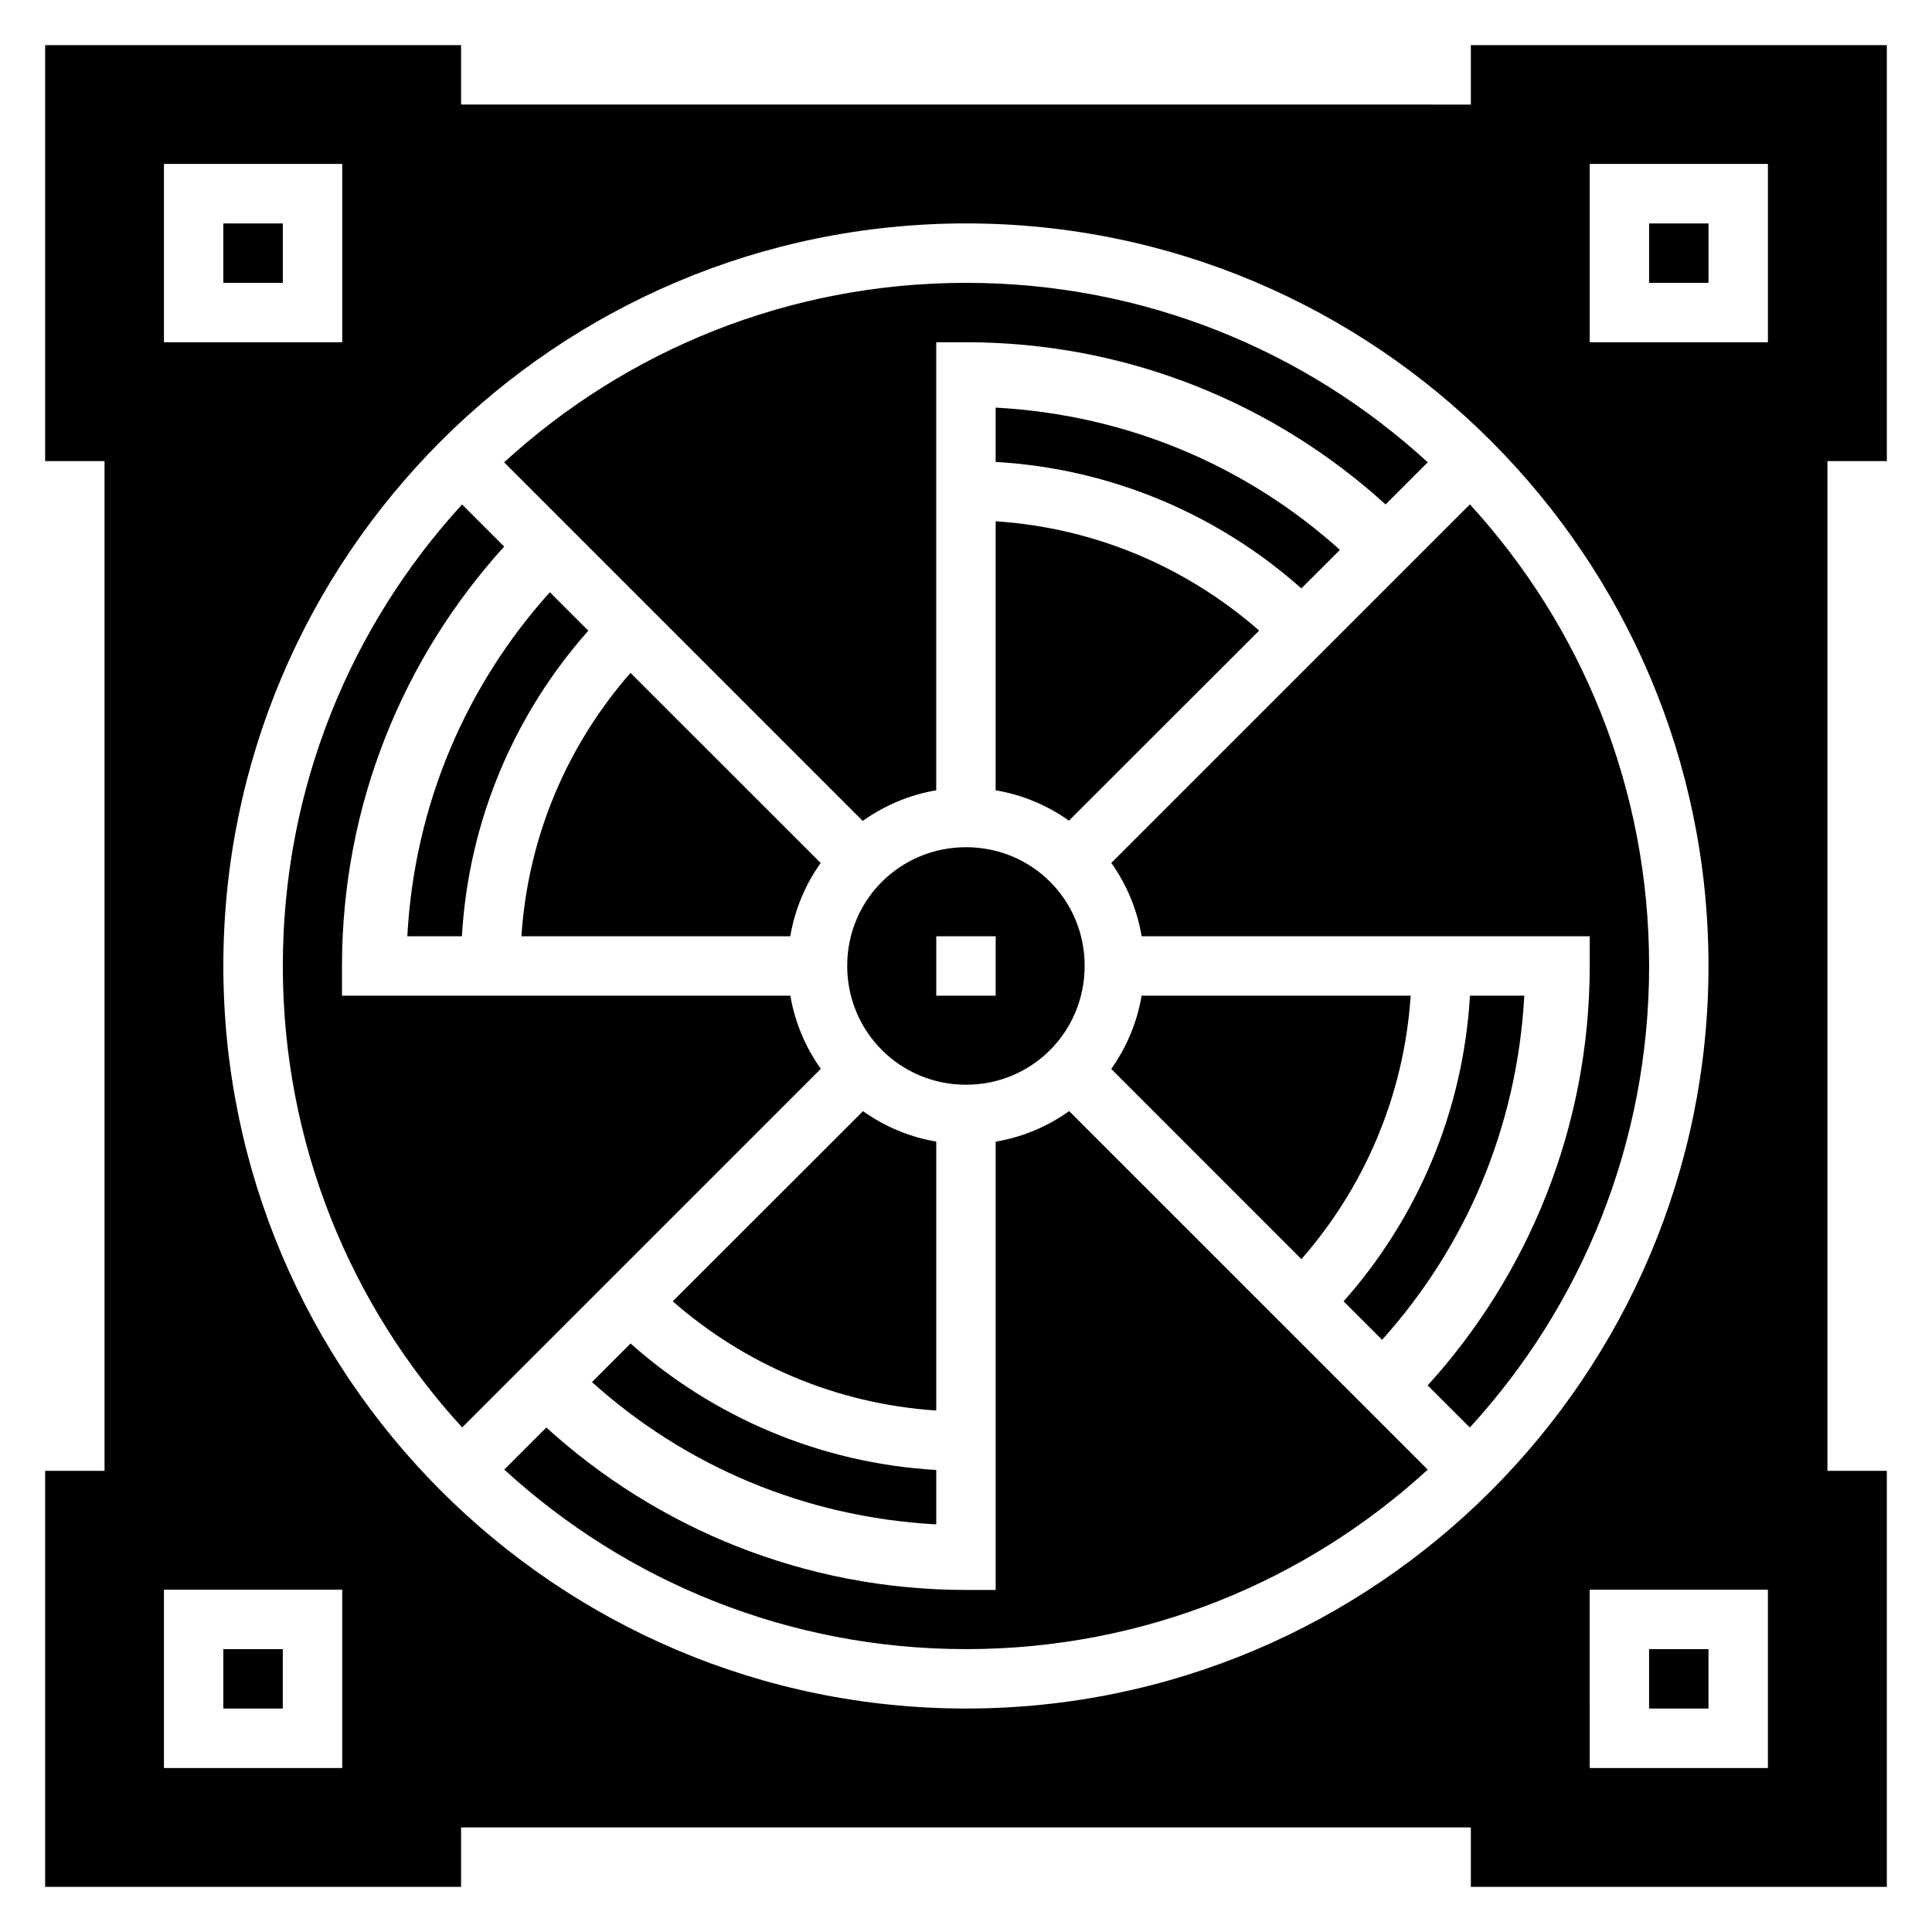 <?xml version="1.0" encoding="UTF-8"?>
<!-- Uploaded to: SVG Repo, www.svgrepo.com, Generator: SVG Repo Mixer Tools -->
<svg fill="#000000" width="800px" height="800px" version="1.1" viewBox="144 144 512 512" xmlns="http://www.w3.org/2000/svg">
 <path d="m155.96 266.2h15.742v267.59l-15.742 0.004v110.24h110.23v-15.746h267.6v15.746h110.24v-110.24h-15.742v-267.59h15.742v-110.24h-110.24v15.746l-267.6-0.004v-15.746h-110.23zm31.488-78.75h47.246v47.246h-47.246zm377.84 0h47.23v47.246l-47.227 0.004zm-362.1 15.758v15.746h15.758v-15.746zm196.83 0c108.6 0 196.75 88.156 196.75 196.75s-88.156 196.82-196.75 196.82-196.83-88.219-196.83-196.82 88.234-196.75 196.83-196.75zm181.01 0v15.746h15.742v-15.746zm-181.01 15.746c-47.227 0-90.195 18.023-122.42 47.57l95.031 95.031c5.691-4.066 12.32-6.902 19.48-8.117v-118.74h7.902c42.781 0 81.828 16.289 111.18 42.988l11.176-11.176c-32.203-29.531-75.141-47.555-122.36-47.555zm7.84 33.07v14.391c30.992 1.793 59.207 14.141 81.012 33.516l10.223-10.211c-24.559-22.082-56.047-35.781-91.234-37.699zm125.68 25.645-95.031 95.02c4.039 5.68 6.84 12.293 8.043 19.434h118.74v7.84c0 42.754-16.27 81.828-42.941 111.18l11.176 11.16c29.504-32.211 47.508-75.148 47.508-122.34 0-47.184-17.996-90.098-47.492-122.29zm-267.08 0.016c-29.504 32.191-47.508 75.102-47.508 122.28 0 47.184 18.012 90.113 47.523 122.32l95.051-95.031c-4.039-5.672-6.859-12.266-8.074-19.387h-118.82v-7.902c0-42.754 16.312-81.773 42.988-111.12zm141.4 4.457v71.293c7.137 1.203 13.742 4.008 19.418 8.043l50.414-50.367c-18.918-16.57-43.125-27.211-69.828-28.965zm-118.14 18.805c-22.066 24.555-35.859 56.004-37.777 91.176h14.469c1.793-30.98 14.137-59.18 33.504-80.98zm21.371 21.371c-16.555 18.922-27.16 43.105-28.906 69.801h71.246c1.207-7.133 4.016-13.746 8.055-19.418zm88.93 46.203c-17.484 0-31.504 13.957-31.504 31.441s14.02 31.504 31.504 31.504 31.426-14.02 31.426-31.504-13.941-31.441-31.426-31.441zm-7.902 23.602h15.746v15.746h-15.746zm54.426 15.746c-1.211 7.129-4.023 13.73-8.055 19.402l50.398 50.414c16.555-18.914 27.188-43.133 28.953-69.816zm87.008 0c-1.805 30.973-14.129 59.195-33.488 80.996l10.211 10.195c22.051-24.543 35.754-56.043 37.684-91.188zm-106.21 30.582c-5.688 4.066-12.32 6.894-19.48 8.102v118.8h-7.84c-42.781 0-81.883-16.344-111.24-43.051l-11.148 11.148c32.215 29.547 75.172 47.586 122.39 47.586 47.207 0 90.141-18.031 122.34-47.57zm-54.629 0.016-50.43 50.398c18.918 16.559 43.137 27.18 69.832 28.938v-71.262c-7.125-1.215-13.73-4.031-19.402-8.07zm-61.609 61.578-10.223 10.223c24.543 22.07 56.074 35.781 91.234 37.715v-14.422c-30.984-1.805-59.211-14.148-81.012-33.52zm-123.66 65.25h47.246v47.246h-47.246zm377.84 0h47.23v47.246h-47.223zm-362.1 15.746v15.746h15.758v-15.746zm377.84 0v15.746h15.742v-15.746z"/>
</svg>